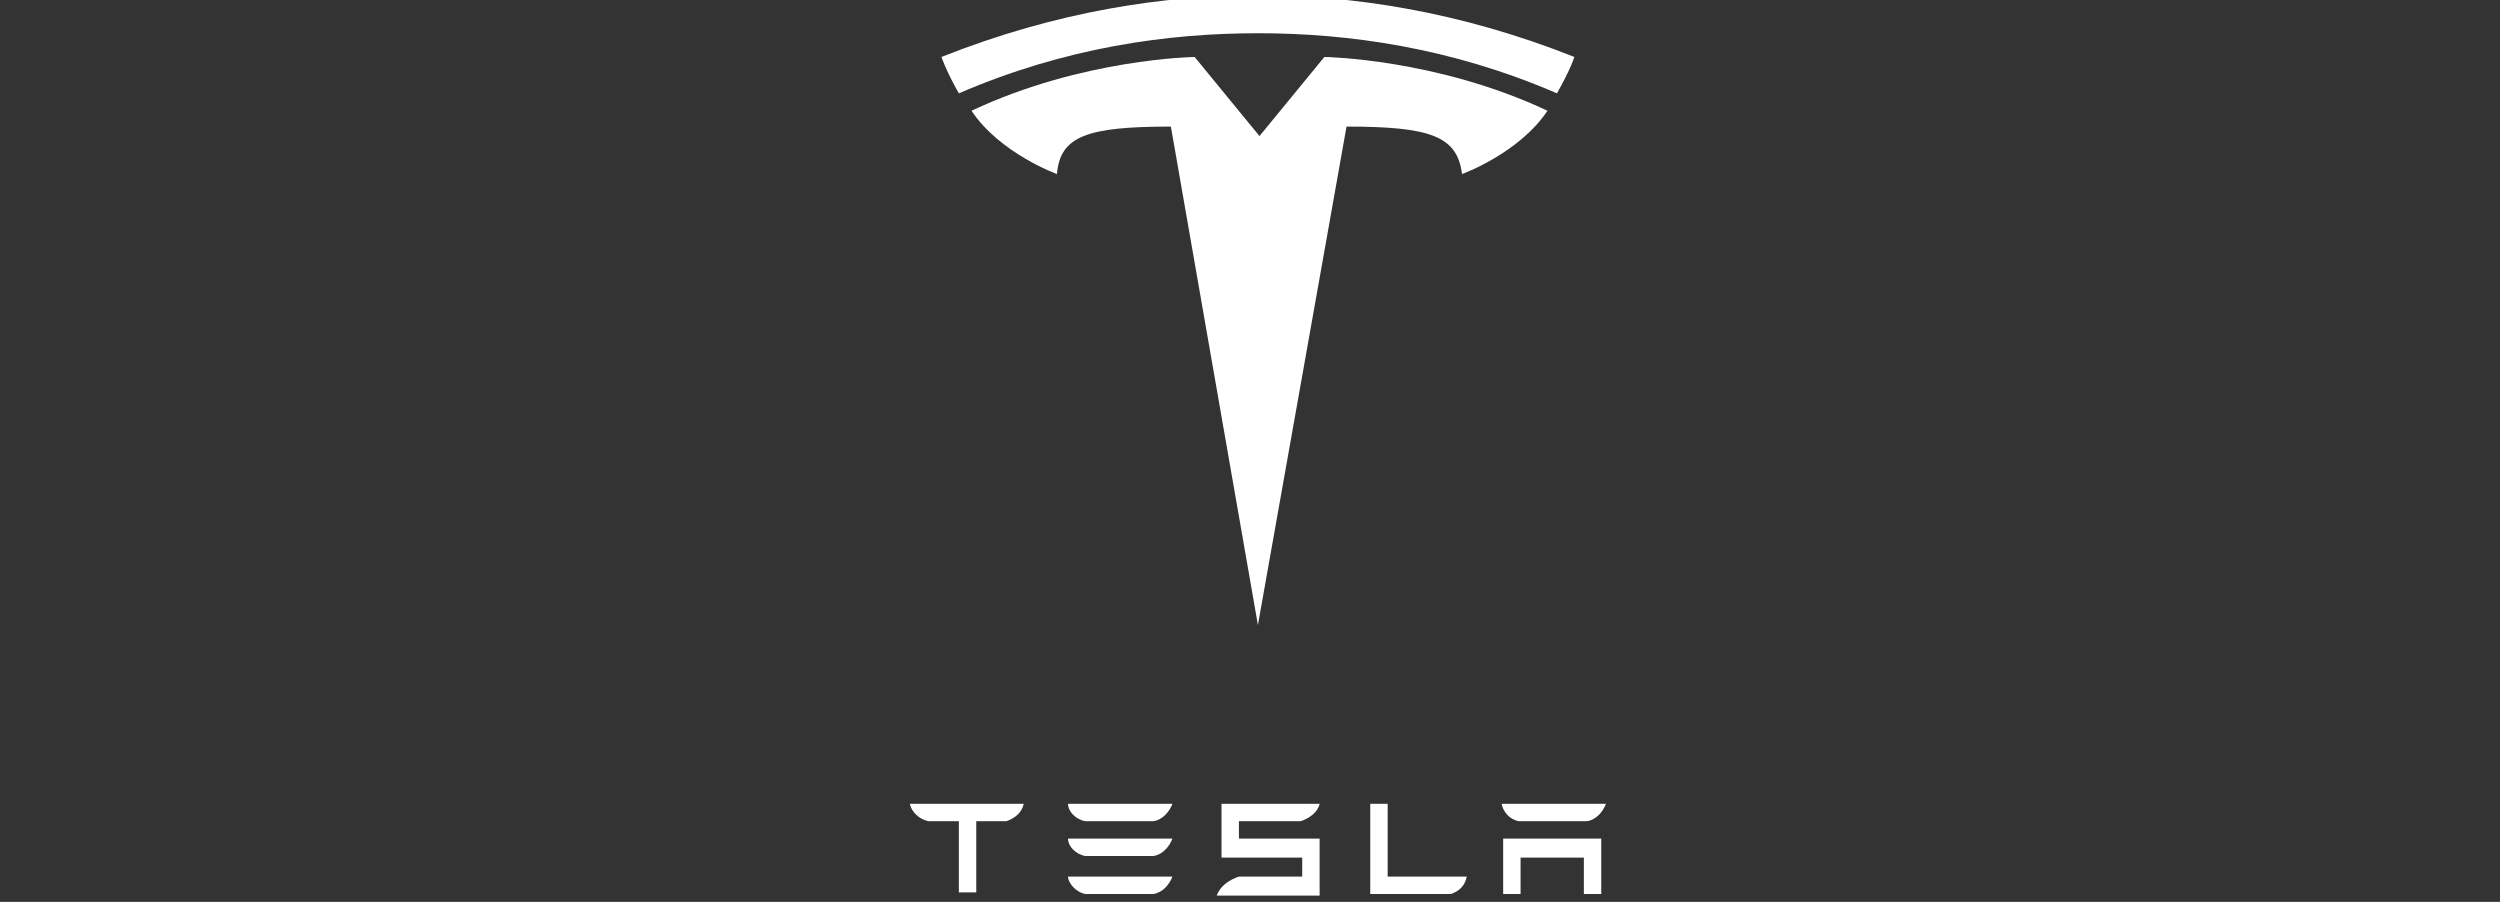 <?xml version="1.0" encoding="utf-8"?>
<!-- Generator: Adobe Illustrator 26.1.0, SVG Export Plug-In . SVG Version: 6.00 Build 0)  -->
<svg version="1.1" id="图层_1" xmlns="http://www.w3.org/2000/svg" xmlns:xlink="http://www.w3.org/1999/xlink" x="0px" y="0px"
	 viewBox="0 0 158 57" style="enable-background:new 0 0 158 57;" xml:space="preserve">
<rect x="0" y="0" width="158" height="57" fill="#333333" stroke="none"/>
<style type="text/css">
	.st0{opacity:1;}
	.st1{fill:#FFFFFF;}
</style>
<g class="st0">
	<g>
		<path class="st1" d="M57.5,50.8c0.1,0.5,0.6,1,1.2,1.1h1.8l0.1,0v4.5h1.1v-4.5l0.1,0h1.8c0.6-0.2,1-0.6,1.1-1.1v0L57.5,50.8
			L57.5,50.8"/>
		<path class="st1" d="M68.6,56.5h4.3c0.6-0.1,1-0.6,1.2-1.1h-6.6C67.5,55.8,68,56.4,68.6,56.5"/>
		<path class="st1" d="M68.6,54.1h4.3c0.6-0.1,1-0.6,1.2-1.1h-6.6C67.5,53.5,68,54,68.6,54.1"/>
		<path class="st1" d="M68.6,51.9h4.3c0.6-0.1,1-0.6,1.2-1.1h-6.6C67.5,51.3,68,51.8,68.6,51.9"/>
		<path class="st1" d="M78.3,51.9h3.9c0.6-0.2,1.1-0.6,1.2-1.1h-6.2v3.4h5.1v1.2l-4,0c-0.6,0.2-1.2,0.6-1.4,1.2l0.3,0h6.2V53h-5.1
			V51.9"/>
		<path class="st1" d="M91.7,56.5c0.6-0.2,0.9-0.6,1-1.1h-5l0-4.6l-1.1,0v5.7L91.7,56.5"/>
		<path class="st1" d="M96,51.9h4.3c0.6-0.1,1-0.6,1.2-1.1h-6.6C95,51.3,95.4,51.8,96,51.9"/>
		<path class="st1" d="M95,53v3.5h1.1v-2.3h4v2.3h1.1V53L95,53"/>
	</g>
	<g>
		<path class="st1" d="M79.5,39.5L85.1,8c5.3,0,7,0.6,7.3,3c0,0,3.6-1.3,5.4-4c-7-3.3-14.1-3.4-14.1-3.4l-4.1,5l0,0l-4.1-5
			c0,0-7.1,0.1-14.1,3.4c1.8,2.7,5.4,4,5.4,4c0.2-2.4,1.9-3,7.2-3L79.5,39.5"/>
		<path class="st1" d="M79.5,2.1c5.7,0,12.2,0.9,18.9,3.8c0.9-1.6,1.1-2.3,1.1-2.3c-7.3-2.9-14.1-3.9-20-3.9c-5.9,0-12.7,1-20,3.9
			c0,0,0.3,0.9,1.1,2.3C67.3,3,73.8,2.1,79.5,2.1L79.5,2.1"/>
	</g>
</g>
</svg>
